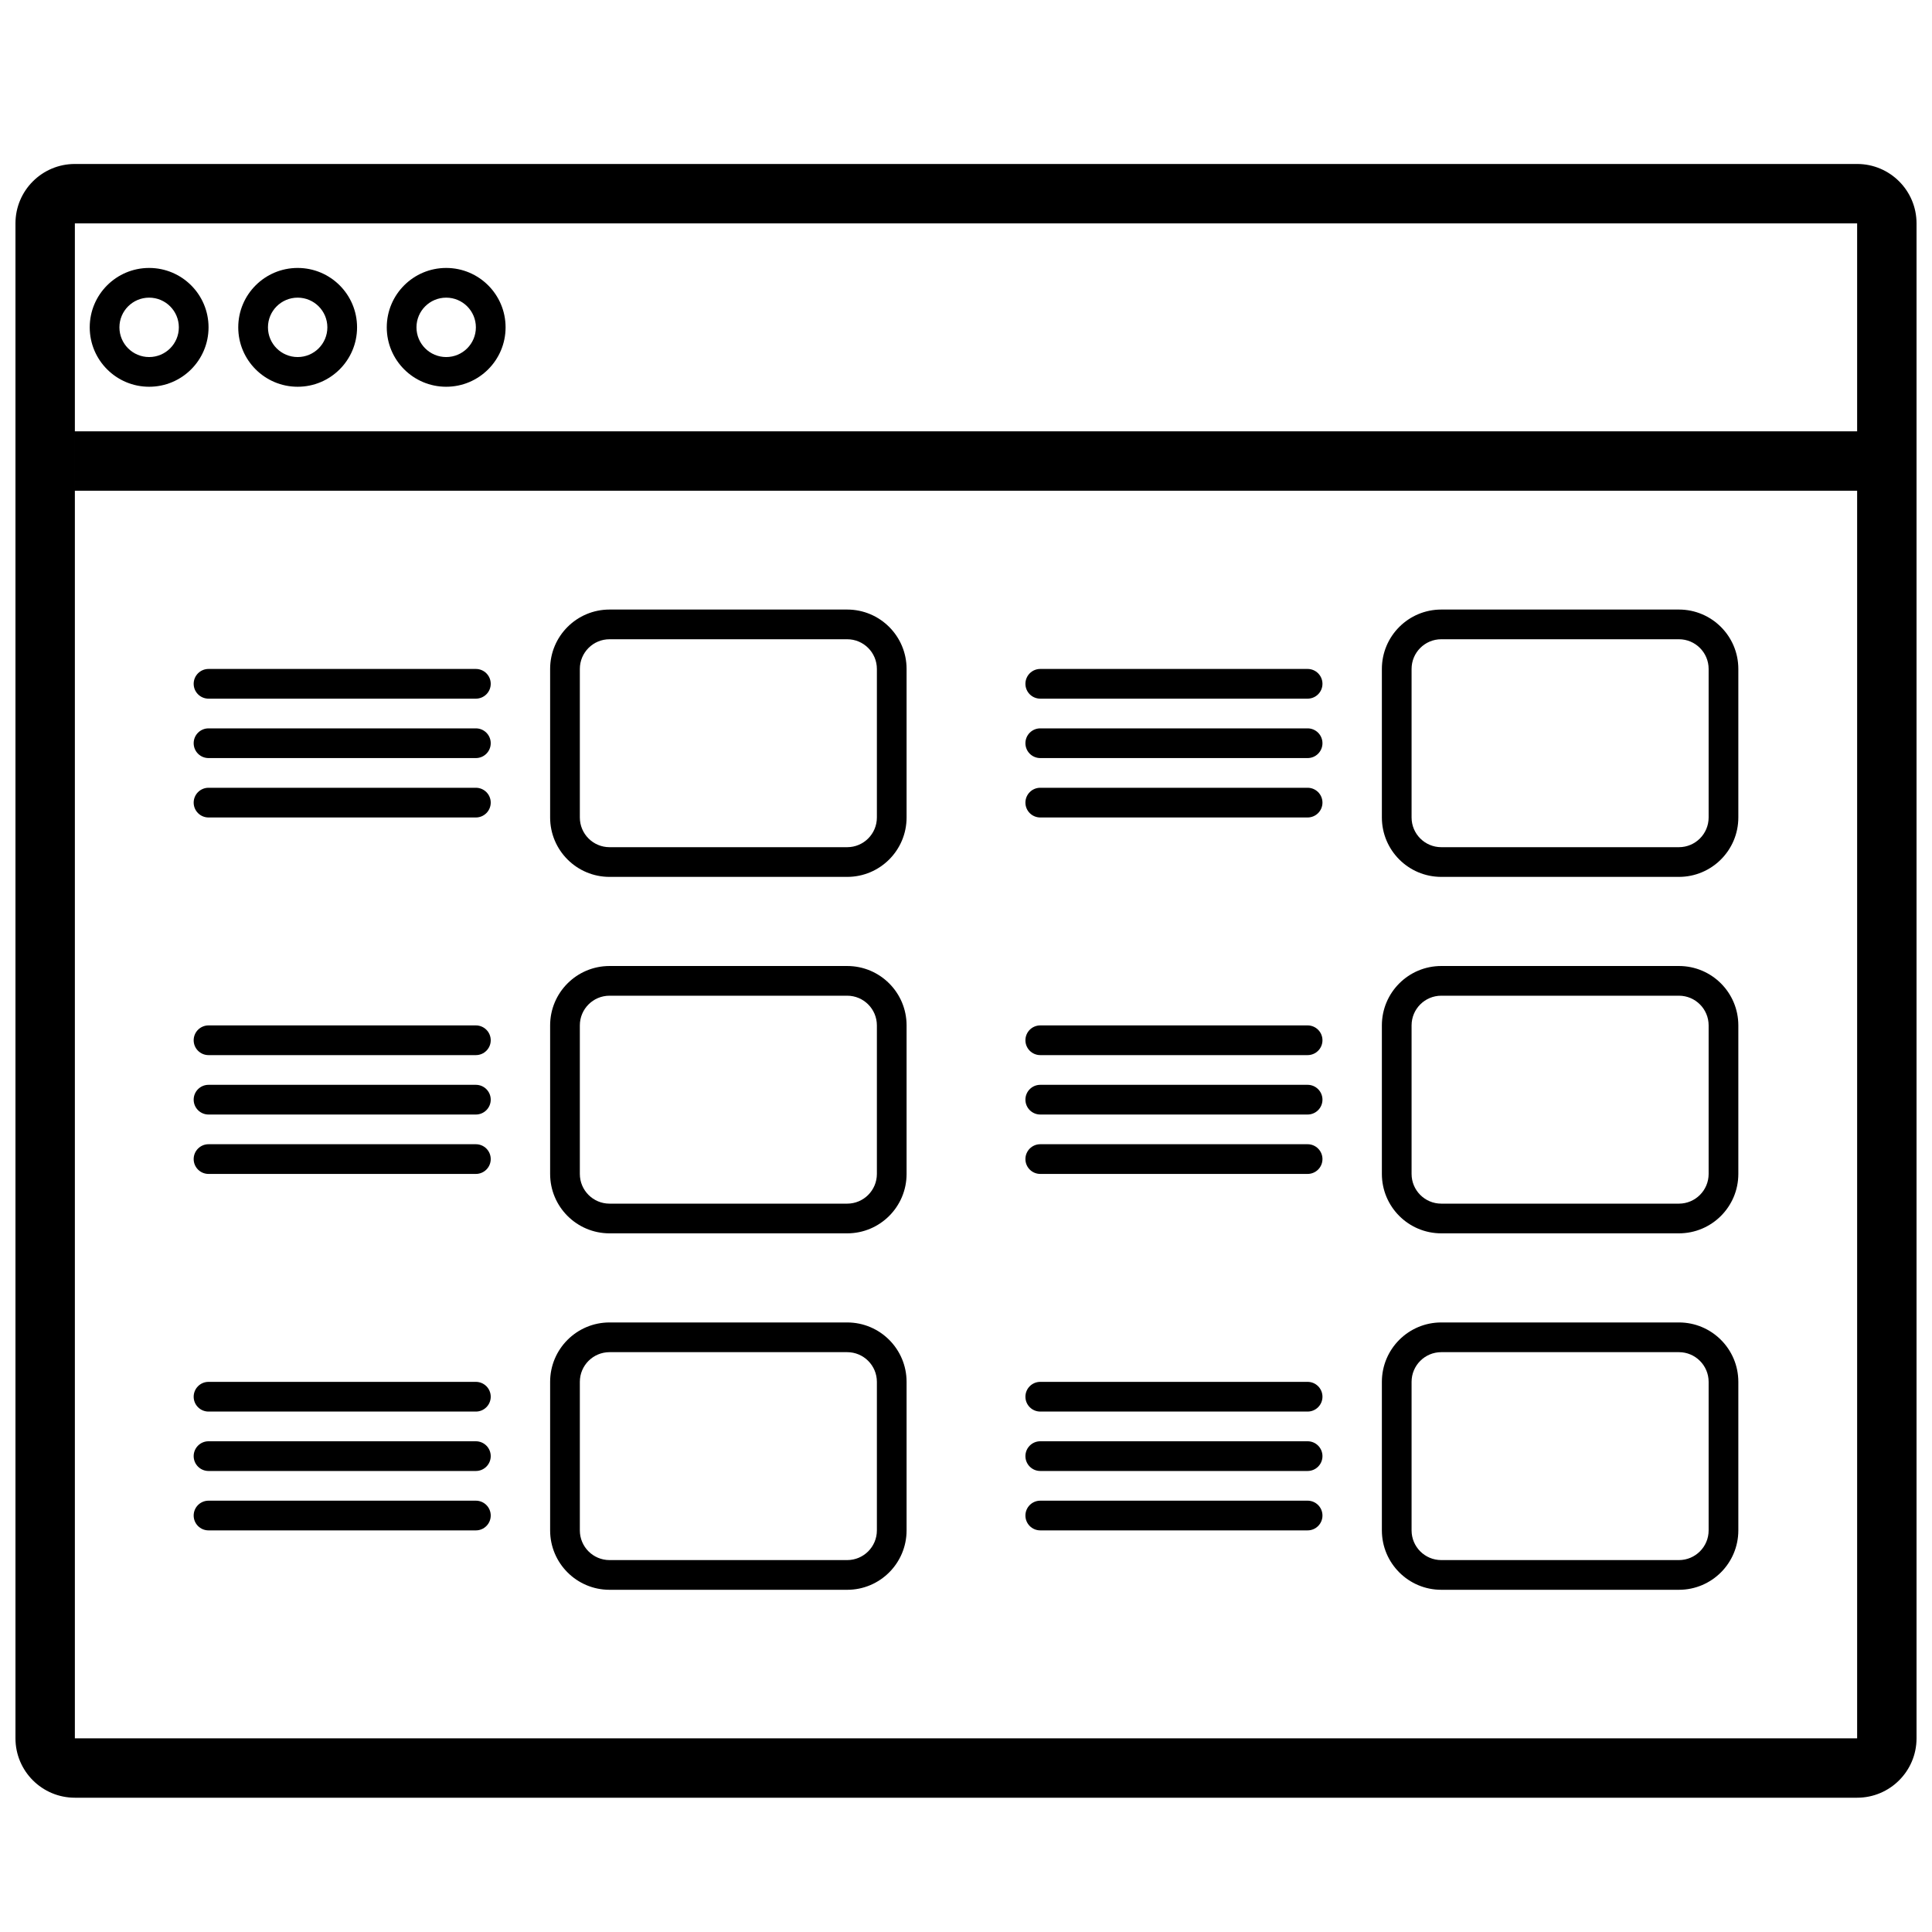 <?xml version="1.0" encoding="UTF-8"?>
<!-- Uploaded to: ICON Repo, www.iconrepo.com, Generator: ICON Repo Mixer Tools -->
<svg width="800px" height="800px" version="1.1" viewBox="144 144 512 512" xmlns="http://www.w3.org/2000/svg">
 <defs>
  <clipPath id="a">
   <path d="m148.09 187h503.81v434h-503.81z"/>
  </clipPath>
 </defs>
 <g clip-path="url(#a)">
  <path d="m163.84 203.2v401.47h472.32v-401.47zm0-15.746h472.32c8.695 0 15.742 7.051 15.742 15.746v401.47c0 8.695-7.047 15.742-15.742 15.742h-472.32c-8.691 0-15.742-7.047-15.742-15.742v-401.47c0-8.695 7.051-15.746 15.742-15.746zm19.684 59.039c-8.695 0-15.746-7.047-15.746-15.742s7.051-15.742 15.746-15.742c8.695 0 15.742 7.047 15.742 15.742s-7.047 15.742-15.742 15.742zm0-7.871c4.348 0 7.871-3.523 7.871-7.871s-3.523-7.871-7.871-7.871c-4.348 0-7.875 3.523-7.875 7.871s3.527 7.871 7.875 7.871zm39.359 7.871c-8.695 0-15.746-7.047-15.746-15.742s7.051-15.742 15.746-15.742c8.695 0 15.742 7.047 15.742 15.742s-7.047 15.742-15.742 15.742zm0-7.871c4.348 0 7.871-3.523 7.871-7.871s-3.523-7.871-7.871-7.871-7.871 3.523-7.871 7.871 3.523 7.871 7.871 7.871zm39.359 7.871c-8.695 0-15.746-7.047-15.746-15.742s7.051-15.742 15.746-15.742c8.695 0 15.742 7.047 15.742 15.742s-7.047 15.742-15.742 15.742zm0-7.871c4.348 0 7.871-3.523 7.871-7.871s-3.523-7.871-7.871-7.871c-4.348 0-7.871 3.523-7.871 7.871s3.523 7.871 7.871 7.871zm-98.402 19.68h472.32v15.746h-472.32zm425.09 47.234c8.695 0 15.746 7.047 15.746 15.742v39.359c0 8.695-7.051 15.746-15.746 15.746h-62.977c-8.695 0-15.742-7.051-15.742-15.746v-39.359c0-8.695 7.047-15.742 15.742-15.742zm0 7.871h-62.977c-4.348 0-7.871 3.523-7.871 7.871v39.359c0 4.348 3.523 7.875 7.871 7.875h62.977c4.348 0 7.875-3.527 7.875-7.875v-39.359c0-4.348-3.527-7.871-7.875-7.871zm-98.398 7.871c2.172 0 3.934 1.762 3.934 3.938 0 2.172-1.762 3.934-3.934 3.934h-70.848c-2.176 0-3.938-1.762-3.938-3.934 0-2.176 1.762-3.938 3.938-3.938zm0 15.746c2.172 0 3.934 1.762 3.934 3.934 0 2.176-1.762 3.938-3.934 3.938h-70.848c-2.176 0-3.938-1.762-3.938-3.938 0-2.172 1.762-3.934 3.938-3.934zm0 15.742c2.172 0 3.934 1.762 3.934 3.938 0 2.172-1.762 3.934-3.934 3.934h-70.848c-2.176 0-3.938-1.762-3.938-3.934 0-2.176 1.762-3.938 3.938-3.938zm-122.02-47.23c8.695 0 15.742 7.047 15.742 15.742v39.359c0 8.695-7.047 15.746-15.742 15.746h-62.977c-8.695 0-15.746-7.051-15.746-15.746v-39.359c0-8.695 7.051-15.742 15.746-15.742zm0 7.871h-62.977c-4.348 0-7.871 3.523-7.871 7.871v39.359c0 4.348 3.523 7.875 7.871 7.875h62.977c4.348 0 7.871-3.527 7.871-7.875v-39.359c0-4.348-3.523-7.871-7.871-7.871zm-98.402 7.871c2.176 0 3.938 1.762 3.938 3.938 0 2.172-1.762 3.934-3.938 3.934h-70.848c-2.172 0-3.938-1.762-3.938-3.934 0-2.176 1.766-3.938 3.938-3.938zm0 15.746c2.176 0 3.938 1.762 3.938 3.934 0 2.176-1.762 3.938-3.938 3.938h-70.848c-2.172 0-3.938-1.762-3.938-3.938 0-2.172 1.766-3.934 3.938-3.934zm0 15.742c2.176 0 3.938 1.762 3.938 3.938 0 2.172-1.762 3.934-3.938 3.934h-70.848c-2.172 0-3.938-1.762-3.938-3.934 0-2.176 1.766-3.938 3.938-3.938zm318.82 47.234c8.695 0 15.746 7.047 15.746 15.742v39.359c0 8.695-7.051 15.746-15.746 15.746h-62.977c-8.695 0-15.742-7.051-15.742-15.746v-39.359c0-8.695 7.047-15.742 15.742-15.742zm0 7.871h-62.977c-4.348 0-7.871 3.523-7.871 7.871v39.359c0 4.348 3.523 7.875 7.871 7.875h62.977c4.348 0 7.875-3.527 7.875-7.875v-39.359c0-4.348-3.527-7.871-7.875-7.871zm-98.398 7.871c2.172 0 3.934 1.762 3.934 3.938 0 2.172-1.762 3.934-3.934 3.934h-70.848c-2.176 0-3.938-1.762-3.938-3.934 0-2.176 1.762-3.938 3.938-3.938zm0 15.746c2.172 0 3.934 1.762 3.934 3.934 0 2.176-1.762 3.938-3.934 3.938h-70.848c-2.176 0-3.938-1.762-3.938-3.938 0-2.172 1.762-3.934 3.938-3.934zm0 15.742c2.172 0 3.934 1.762 3.934 3.938 0 2.172-1.762 3.934-3.934 3.934h-70.848c-2.176 0-3.938-1.762-3.938-3.934 0-2.176 1.762-3.938 3.938-3.938zm-122.02-47.23c8.695 0 15.742 7.047 15.742 15.742v39.359c0 8.695-7.047 15.746-15.742 15.746h-62.977c-8.695 0-15.746-7.051-15.746-15.746v-39.359c0-8.695 7.051-15.742 15.746-15.742zm0 7.871h-62.977c-4.348 0-7.871 3.523-7.871 7.871v39.359c0 4.348 3.523 7.875 7.871 7.875h62.977c4.348 0 7.871-3.527 7.871-7.875v-39.359c0-4.348-3.523-7.871-7.871-7.871zm-98.402 7.871c2.176 0 3.938 1.762 3.938 3.938 0 2.172-1.762 3.934-3.938 3.934h-70.848c-2.172 0-3.938-1.762-3.938-3.934 0-2.176 1.766-3.938 3.938-3.938zm0 15.746c2.176 0 3.938 1.762 3.938 3.934 0 2.176-1.762 3.938-3.938 3.938h-70.848c-2.172 0-3.938-1.762-3.938-3.938 0-2.172 1.766-3.934 3.938-3.934zm0 15.742c2.176 0 3.938 1.762 3.938 3.938 0 2.172-1.762 3.934-3.938 3.934h-70.848c-2.172 0-3.938-1.762-3.938-3.934 0-2.176 1.766-3.938 3.938-3.938zm318.82 47.23c8.695 0 15.746 7.051 15.746 15.746v39.359c0 8.695-7.051 15.746-15.746 15.746h-62.977c-8.695 0-15.742-7.051-15.742-15.746v-39.359c0-8.695 7.047-15.746 15.742-15.746zm0 7.875h-62.977c-4.348 0-7.871 3.523-7.871 7.871v39.359c0 4.348 3.523 7.871 7.871 7.871h62.977c4.348 0 7.875-3.523 7.875-7.871v-39.359c0-4.348-3.527-7.871-7.875-7.871zm-98.398 7.871c2.172 0 3.934 1.762 3.934 3.938 0 2.172-1.762 3.934-3.934 3.934h-70.848c-2.176 0-3.938-1.762-3.938-3.934 0-2.176 1.762-3.938 3.938-3.938zm0 15.742c2.172 0 3.934 1.766 3.934 3.938 0 2.176-1.762 3.938-3.934 3.938h-70.848c-2.176 0-3.938-1.762-3.938-3.938 0-2.172 1.762-3.938 3.938-3.938zm0 15.746c2.172 0 3.934 1.762 3.934 3.938 0 2.172-1.762 3.934-3.934 3.934h-70.848c-2.176 0-3.938-1.762-3.938-3.934 0-2.176 1.762-3.938 3.938-3.938zm-122.02-47.234c8.695 0 15.742 7.051 15.742 15.746v39.359c0 8.695-7.047 15.746-15.742 15.746h-62.977c-8.695 0-15.746-7.051-15.746-15.746v-39.359c0-8.695 7.051-15.746 15.746-15.746zm0 7.875h-62.977c-4.348 0-7.871 3.523-7.871 7.871v39.359c0 4.348 3.523 7.871 7.871 7.871h62.977c4.348 0 7.871-3.523 7.871-7.871v-39.359c0-4.348-3.523-7.871-7.871-7.871zm-98.402 7.871c2.176 0 3.938 1.762 3.938 3.938 0 2.172-1.762 3.934-3.938 3.934h-70.848c-2.172 0-3.938-1.762-3.938-3.934 0-2.176 1.766-3.938 3.938-3.938zm0 15.742c2.176 0 3.938 1.766 3.938 3.938 0 2.176-1.762 3.938-3.938 3.938h-70.848c-2.172 0-3.938-1.762-3.938-3.938 0-2.172 1.766-3.938 3.938-3.938zm0 15.746c2.176 0 3.938 1.762 3.938 3.938 0 2.172-1.762 3.934-3.938 3.934h-70.848c-2.172 0-3.938-1.762-3.938-3.934 0-2.176 1.766-3.938 3.938-3.938z"/>
 </g>
</svg>